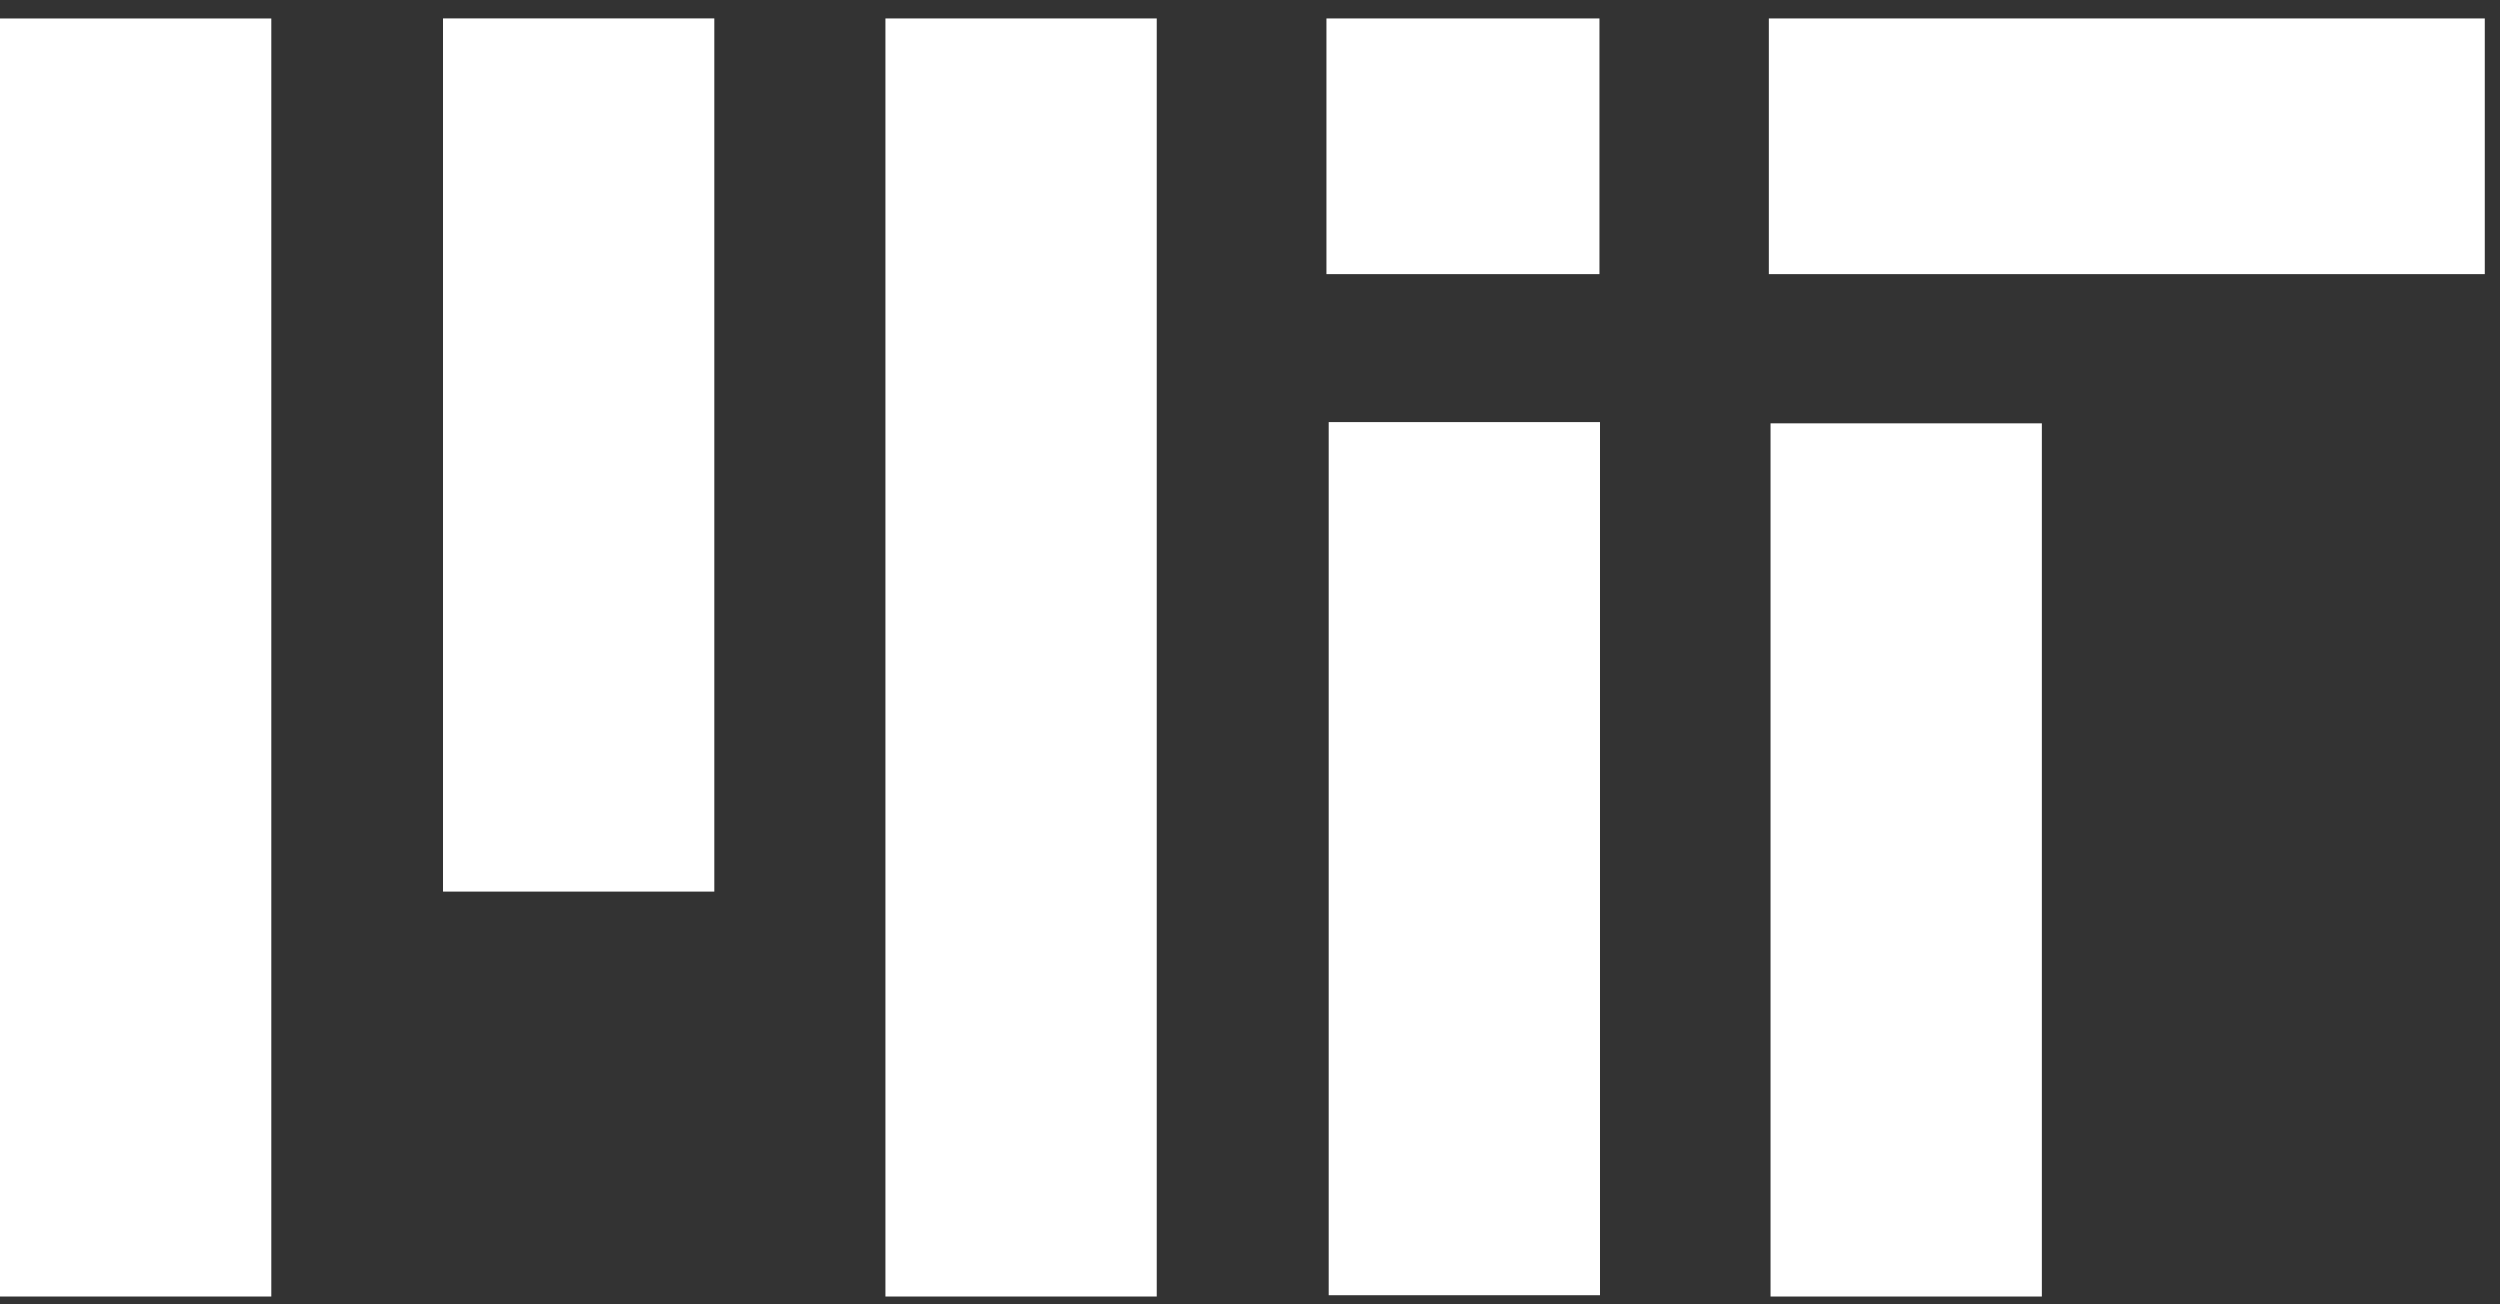 <svg xmlns="http://www.w3.org/2000/svg" width="69" height="36" fill="none"><rect width="100%" height="100%" fill="#333333" stroke="none"/><path fill="#fff" d="M0 .509v35.275h7.488V.51H0ZM12.227.509v24.099h7.488V.508h-7.488ZM24.438.509v35.275h7.488V.509h-7.488ZM36.61.509v7.057h7.535V.509H36.61ZM36.672 11.65v24.098h7.488V11.65h-7.488ZM48.82.509v7.057h19.76V.509H48.82ZM48.867 11.685v24.099h7.488v-24.1h-7.488Z"/></svg>